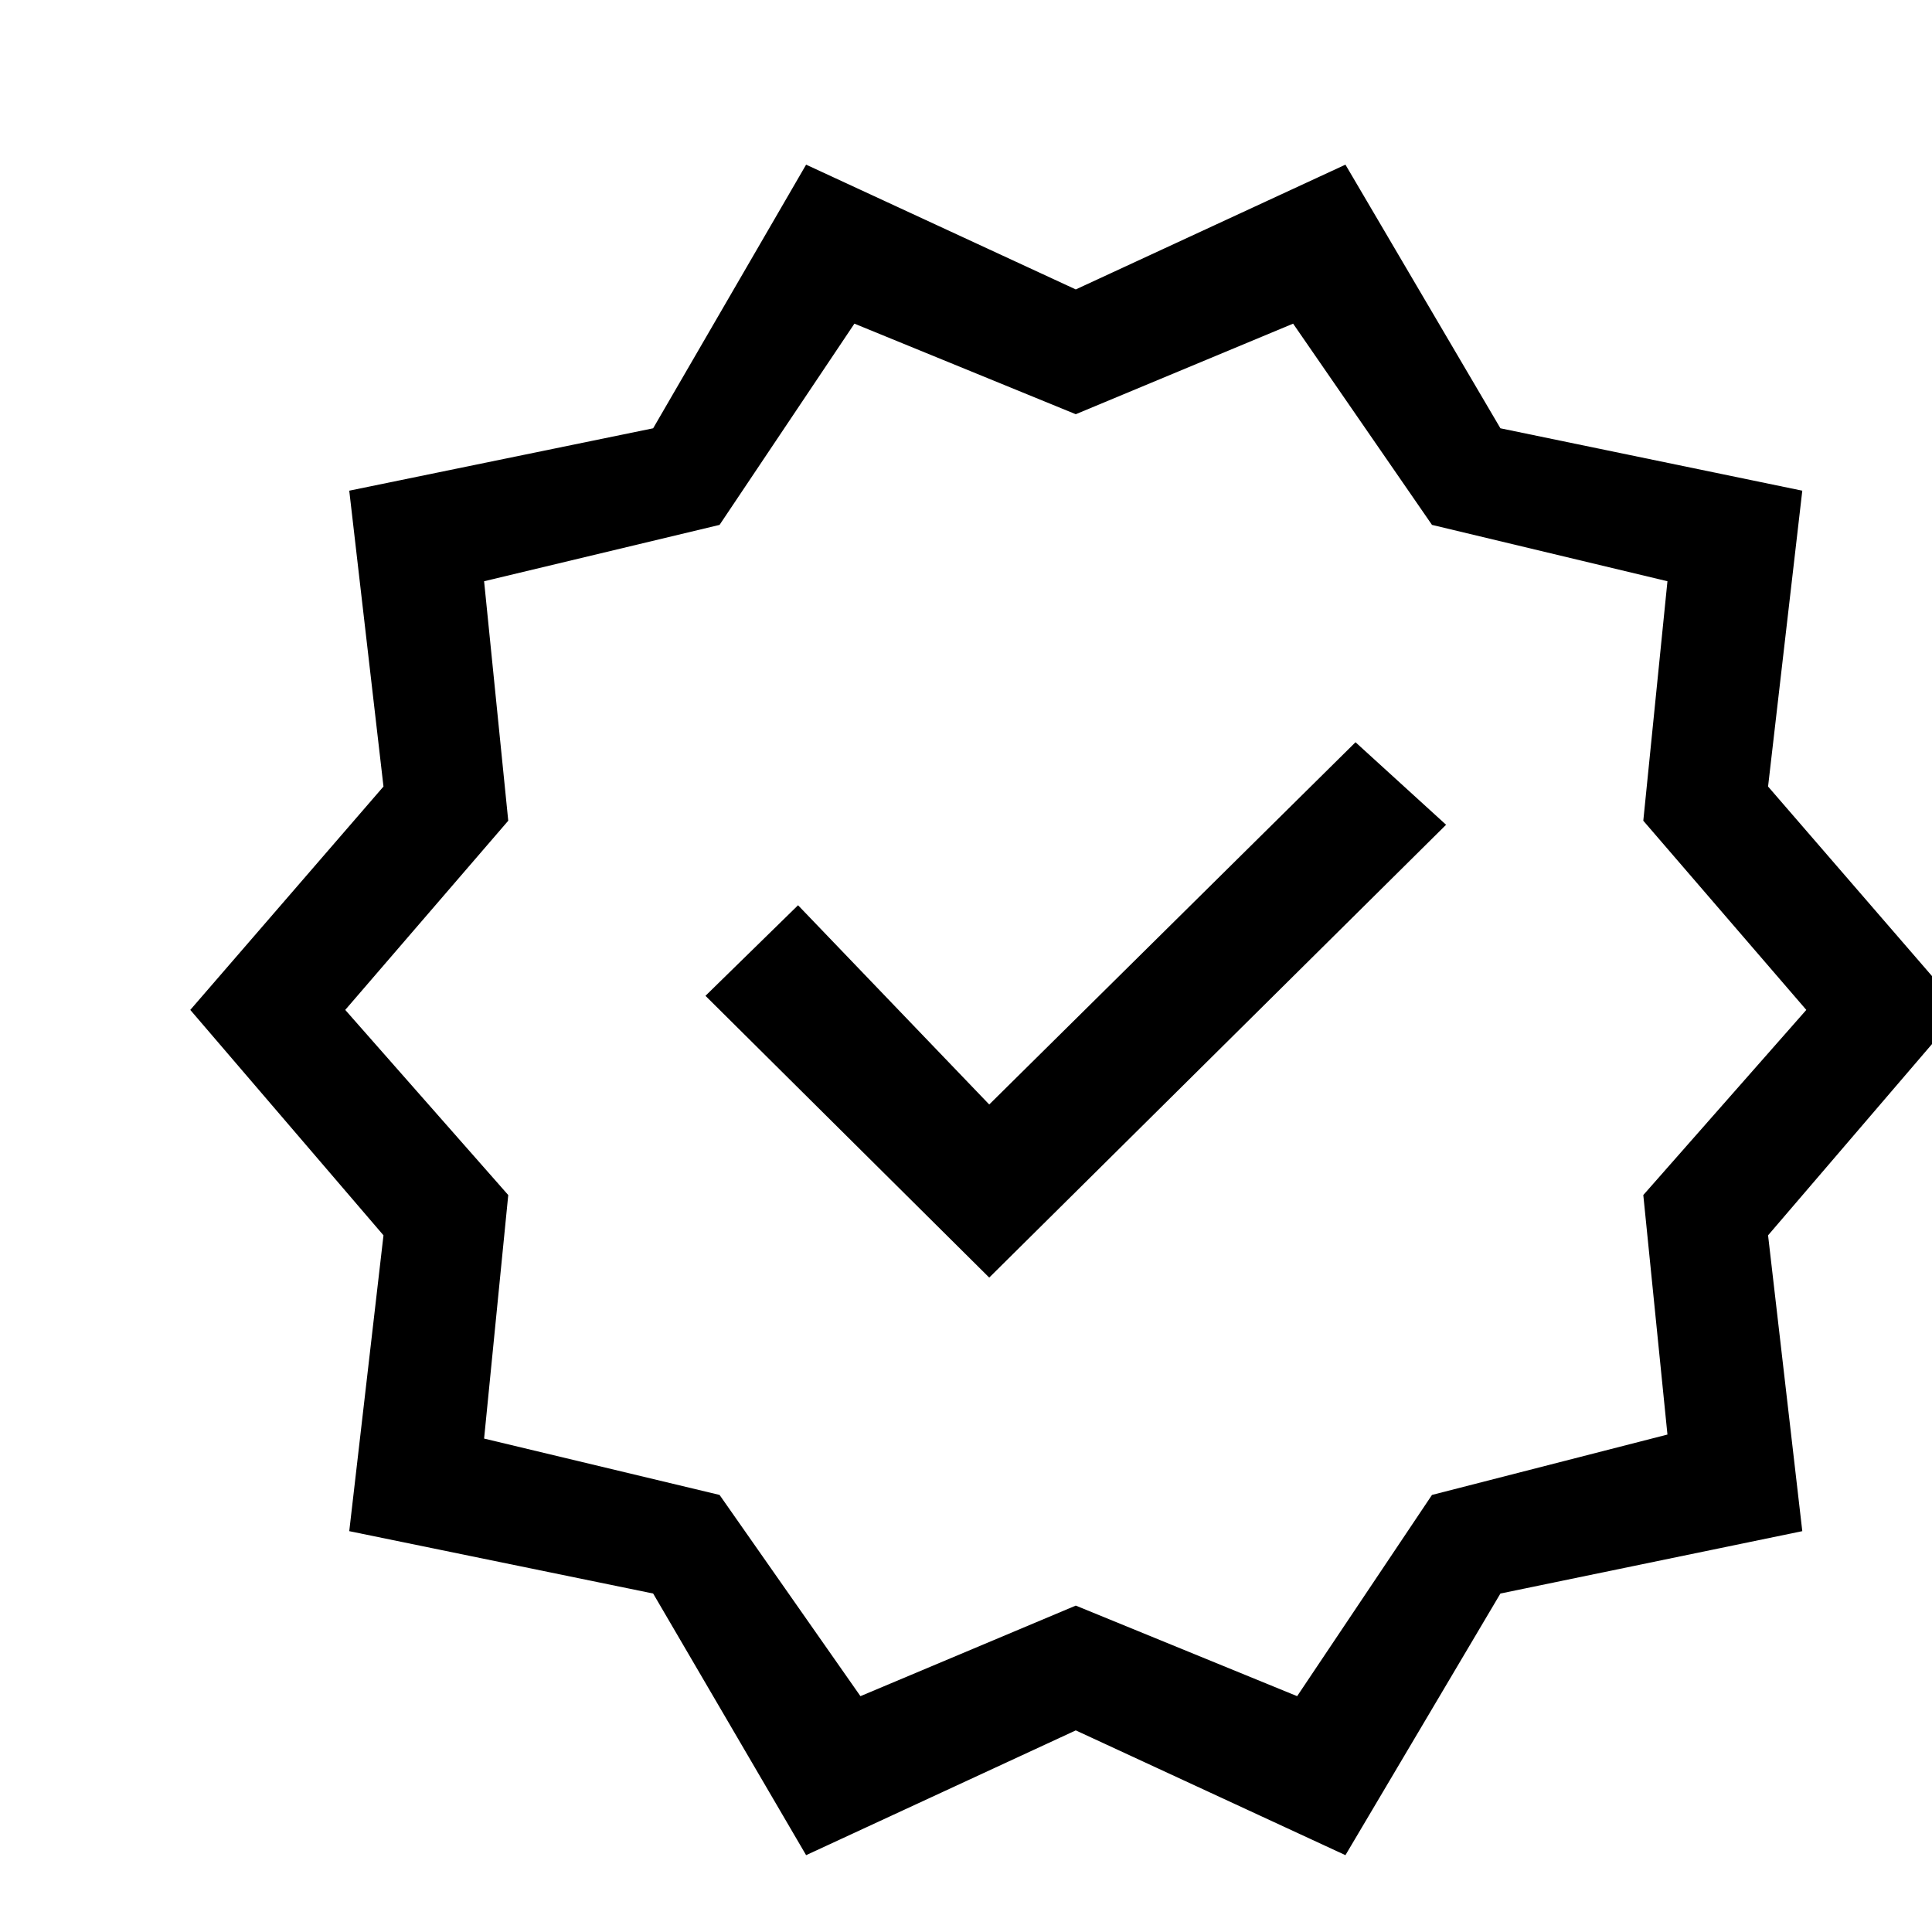 <svg width="88" height="88" viewBox="0 0 88 88" fill="none" xmlns="http://www.w3.org/2000/svg">
<g id="verified 1" clip-path="url(#clip0_21_222)">
<g id="Vector" filter="url(#filter0_d_21_222)">
<path d="M31.717 82.5L24.75 70.583L10.908 67.742L12.467 54.267L3.667 44L12.467 33.825L10.908 20.35L24.75 17.508L31.717 5.5L44 11.183L56.283 5.5L63.342 17.508L77.092 20.35L75.533 33.825L84.333 44L75.533 54.267L77.092 67.742L63.342 70.583L56.283 82.5L44 76.817L31.717 82.5ZM34.192 75.258L44 71.133L54.083 75.258L60.225 66.092L70.95 63.342L69.85 52.433L77.275 44L69.85 35.383L70.95 24.475L60.225 21.908L53.9 12.742L44 16.867L33.917 12.742L27.775 21.908L17.05 24.475L18.15 35.383L10.725 44L18.15 52.433L17.05 63.525L27.775 66.092L34.192 75.258ZM40.058 56.192L60.867 35.567L56.742 31.808L40.058 48.308L31.35 39.233L27.133 43.358L40.058 56.192Z" fill="black"/>
</g>
</g>
<defs>
<filter id="filter0_d_21_222" x="3.667" y="5.5" width="85.667" height="79" filterUnits="userSpaceOnUse" color-interpolation-filters="sRGB">
<feFlood flood-opacity="0" result="BackgroundImageFix"/>
<feColorMatrix in="SourceAlpha" type="matrix" values="0 0 0 0 0 0 0 0 0 0 0 0 0 0 0 0 0 0 127 0" result="hardAlpha"/>
<feOffset dx="5" dy="2"/>
<feComposite in2="hardAlpha" operator="out"/>
<feColorMatrix type="matrix" values="0 0 0 0 0.584 0 0 0 0 0.886 0 0 0 0 0.227 0 0 0 1 0"/>
<feBlend mode="normal" in2="BackgroundImageFix" result="effect1_dropShadow_21_222"/>
<feBlend mode="normal" in="SourceGraphic" in2="effect1_dropShadow_21_222" result="shape"/>
</filter>
<clipPath id="clip0_21_222">
<rect width="88" height="88" fill="white"/>
</clipPath>
</defs>
</svg>
